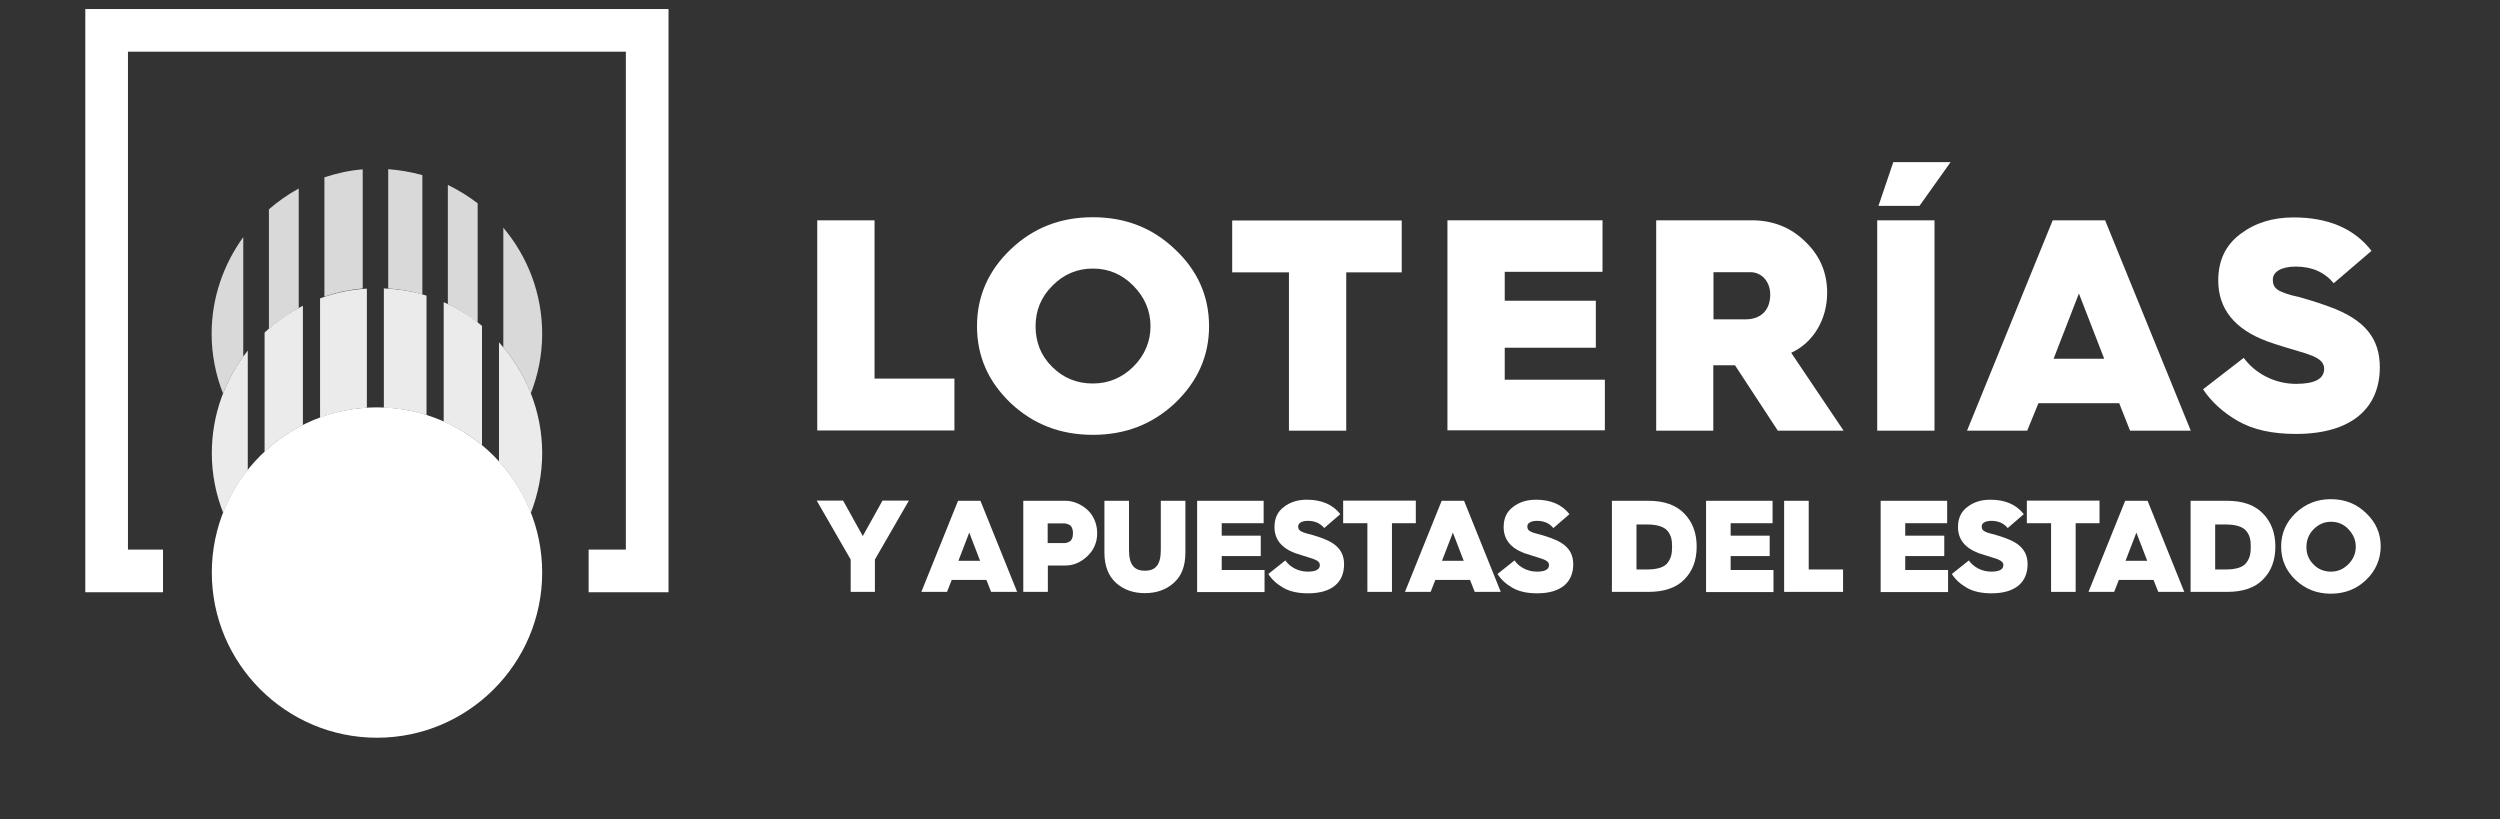 <?xml version="1.0" encoding="utf-8"?>
<!-- Generator: Adobe Illustrator 23.0.4, SVG Export Plug-In . SVG Version: 6.00 Build 0)  -->
<svg version="1.1" id="CORPORATIVO" xmlns="http://www.w3.org/2000/svg" xmlns:xlink="http://www.w3.org/1999/xlink" x="0px"
	 y="0px" viewBox="0 0 138.33 45.33" style="enable-background:new 0 0 138.33 45.33;" xml:space="preserve">
<rect x="0" y="0" width="138.33" height="45.33" fill="#333333" stroke="none"/>
<style type="text/css">
	.st0{display:none;}
	.st1{display:inline;}
	.st2{fill:#777776;}
	.st3{fill:#3F3F3D;}
	.st4{fill:#1D1D1B;}
	.st5{opacity:0.81;}
	.st6{fill:#FFFFFF;}
	.st7{opacity:0.9;}
	.st8{fill:#66AFD9;}
	.st9{fill:#268ECA;}
	.st10{fill:#007AC0;}
</style>
<g id="NEGRO" class="st0">
	<g class="st1">
		<g>
			<path class="st2" d="M-26.64-2.66c-1.28-0.37-2.62-0.6-4-0.69v13.98c1.38,0.09,2.71,0.34,4,0.71V-2.66z"/>
			<path class="st2" d="M-33.64-3.34c-1.56,0.13-3.06,0.46-4.5,0.94v13.99c1.43-0.49,2.94-0.81,4.5-0.94V-3.34z"/>
			<path class="st2" d="M-41.14-1.11c-1.26,0.68-2.43,1.51-3.5,2.44v14c1.07-0.93,2.24-1.75,3.5-2.43V-1.11z"/>
			<path class="st2" d="M-47.63,4.6c-2.32,3.19-3.7,7.11-3.7,11.35c0,2.47,0.48,4.82,1.33,7c0.6-1.55,1.41-3,2.38-4.33V4.6z"/>
			<path class="st2" d="M-20.14,0.63c-1.08-0.84-2.25-1.56-3.5-2.15v13.98c1.25,0.6,2.42,1.33,3.5,2.17V0.63z"/>
			<path class="st2" d="M-17.15,3.49v14.03c1.35,1.61,2.46,3.44,3.23,5.43c0.85-2.17,1.33-4.53,1.33-7
				C-12.59,11.21-14.31,6.86-17.15,3.49z"/>
		</g>
		<g>
			<path class="st3" d="M-40.64,12.64c-1.65,0.83-3.16,1.89-4.5,3.13v13.99c1.34-1.25,2.85-2.31,4.5-3.14V12.64z"/>
			<path class="st3" d="M-26.14,11.47c-1.59-0.5-3.27-0.78-5-0.85V24.6c1.73,0.07,3.41,0.36,5,0.87V11.47z"/>
			<path class="st3" d="M-33.14,10.63c-1.92,0.12-3.77,0.51-5.5,1.15v13.99c1.73-0.64,3.58-1.04,5.5-1.16V10.63z"/>
			<path class="st3" d="M-17.65,16.94v13.99c1.59,1.75,2.86,3.78,3.73,6.02c0.85-2.17,1.33-4.53,1.33-7
				C-12.59,24.94-14.51,20.38-17.65,16.94z"/>
			<path class="st3" d="M-19.64,15c-1.36-1.12-2.87-2.05-4.5-2.77v14c1.63,0.72,3.14,1.66,4.5,2.78V15z"/>
			<path class="st3" d="M-47.13,17.93c-2.62,3.31-4.2,7.48-4.2,12.01c0,2.47,0.48,4.82,1.33,7c0.71-1.82,1.68-3.51,2.87-5.01V17.93z
				"/>
		</g>
		<path class="st4" d="M-31.96,24.56c-10.68,0-19.37,8.69-19.37,19.38c0,10.68,8.69,19.37,19.37,19.37
			c10.68,0,19.38-8.69,19.38-19.37C-12.59,33.26-21.28,24.56-31.96,24.56z"/>
		<polygon class="st4" points="2.22,46.23 -7.15,46.23 -7.15,41.23 -2.77,41.23 -2.77,-17.14 -61.15,-17.14 -61.15,41.23 
			-57.05,41.23 -57.05,46.23 -66.15,46.23 -66.15,-22.14 2.22,-22.14 		"/>
	</g>
	<g class="st1">
		<g>
			<path class="st4" d="M23.46,46.24v-3.78l-3.98-6.89h3.09l2.32,4.15l2.32-4.15h3.09l-3.98,6.89v3.78H23.46z"/>
			<g>
				<path class="st4" d="M31.74,46.24l4.3-10.67h2.63l4.3,10.67h-3.04l-0.54-1.39h-4.05l-0.56,1.39H31.74z M36.08,42.59h2.54
					l-1.27-3.31L36.08,42.59z"/>
				<path class="st4" d="M43.68,46.24V35.56h4.95c0.8,0,1.68,0.32,2.42,0.93c0.74,0.6,1.29,1.64,1.29,2.86
					c0,1.09-0.39,1.99-1.16,2.71c-0.77,0.72-1.62,1.07-2.54,1.07h-2.07v3.09H43.68z M46.56,40.51h1.95c0.14,0,0.27-0.03,0.53-0.15
					c0.29-0.12,0.47-0.49,0.47-1c0-0.54-0.18-0.9-0.47-1.03c-0.29-0.12-0.41-0.14-0.54-0.14h-1.94V40.51z"/>
				<path class="st4" d="M53.18,35.56h2.88v5.77c0,1.76,0.67,2.42,1.86,2.42c1.2,0,1.86-0.66,1.86-2.42v-5.77h2.88v6.08
					c0,1.55-0.45,2.73-1.35,3.54c-0.89,0.81-2.03,1.21-3.39,1.21c-1.36,0-2.5-0.4-3.39-1.21c-0.89-0.81-1.35-1.99-1.35-3.54V35.56z"
					/>
				<path class="st4" d="M64.02,46.24V35.56h7.78v2.62h-4.9v1.47h4.57v2.39H66.9v1.62h5.02v2.57H64.02z"/>
				<path class="st4" d="M74.35,42.55c0.56,0.78,1.53,1.32,2.63,1.32c0.94,0,1.41-0.26,1.41-0.77c0-0.29-0.18-0.49-0.59-0.66
					c-0.2-0.08-0.41-0.15-0.62-0.21c-0.41-0.12-1.17-0.35-1.66-0.54c-1.62-0.61-2.44-1.64-2.44-3.08c0-1.01,0.36-1.79,1.1-2.36
					c0.74-0.57,1.63-0.84,2.68-0.84c1.74,0,3.04,0.57,3.9,1.7l-1.89,1.64c-0.47-0.57-1.1-0.84-1.91-0.84
					c-0.74,0-1.15,0.28-1.15,0.66c0,0.31,0.11,0.47,0.42,0.61c0.17,0.08,0.35,0.14,0.53,0.18c0.36,0.08,1.19,0.32,1.86,0.57
					c1.82,0.66,2.56,1.62,2.56,3.08c0,2.07-1.41,3.38-4.21,3.38c-1.18,0-2.15-0.21-2.92-0.66c-0.76-0.44-1.33-0.98-1.74-1.61
					L74.35,42.55z"/>
				<path class="st4" d="M83.97,46.24V38.2h-2.84v-2.63h8.5v2.63h-2.78v8.04H83.97z"/>
				<path class="st4" d="M88.35,46.24l4.3-10.67h2.63l4.3,10.67h-3.04l-0.54-1.39h-4.05l-0.56,1.39H88.35z M92.69,42.59h2.54
					l-1.27-3.31L92.69,42.59z"/>
				<path class="st4" d="M101.19,42.55c0.56,0.78,1.53,1.32,2.63,1.32c0.94,0,1.41-0.26,1.41-0.77c0-0.29-0.18-0.49-0.59-0.66
					c-0.2-0.08-0.41-0.15-0.62-0.21c-0.41-0.12-1.17-0.35-1.66-0.54c-1.62-0.61-2.44-1.64-2.44-3.08c0-1.01,0.36-1.79,1.1-2.36
					c0.74-0.57,1.63-0.84,2.68-0.84c1.74,0,3.04,0.57,3.9,1.7l-1.89,1.64c-0.47-0.57-1.1-0.84-1.91-0.84
					c-0.74,0-1.15,0.28-1.15,0.66c0,0.31,0.11,0.47,0.42,0.61c0.17,0.08,0.35,0.14,0.53,0.18c0.36,0.08,1.19,0.32,1.86,0.57
					c1.82,0.66,2.56,1.62,2.56,3.08c0,2.07-1.41,3.38-4.21,3.38c-1.18,0-2.15-0.21-2.92-0.66c-0.76-0.44-1.33-0.98-1.74-1.61
					L101.19,42.55z"/>
			</g>
			<g>
				<path class="st4" d="M112.58,46.24V35.56h4.28c1.83,0,3.22,0.49,4.19,1.49c0.98,1,1.47,2.28,1.47,3.87
					c0,1.62-0.48,2.91-1.45,3.87c-0.95,0.96-2.36,1.44-4.19,1.44H112.58z M115.45,43.6h1.24c1.21,0,2.04-0.28,2.42-0.81
					c0.41-0.54,0.51-1.07,0.51-1.87c0-0.78-0.11-1.32-0.51-1.82c-0.41-0.51-1.21-0.78-2.44-0.78h-1.23V43.6z"/>
				<path class="st4" d="M123.6,46.24V35.56h7.78v2.62h-4.9v1.47h4.57v2.39h-4.57v1.62h5.02v2.57H123.6z"/>
				<path class="st4" d="M132.74,46.24V35.56h2.87v8.04h4.01v2.63H132.74z"/>
			</g>
			<g>
				<path class="st4" d="M144.05,46.24V35.56h7.78v2.62h-4.9v1.47h4.57v2.39h-4.57v1.62h5.02v2.57H144.05z"/>
				<path class="st4" d="M154.38,42.55c0.56,0.78,1.53,1.32,2.63,1.32c0.94,0,1.41-0.26,1.41-0.77c0-0.29-0.18-0.49-0.59-0.66
					c-0.2-0.08-0.41-0.15-0.62-0.21c-0.41-0.12-1.17-0.35-1.66-0.54c-1.62-0.61-2.44-1.64-2.44-3.08c0-1.01,0.36-1.79,1.1-2.36
					c0.74-0.57,1.63-0.84,2.68-0.84c1.74,0,3.04,0.57,3.9,1.7l-1.89,1.64c-0.47-0.57-1.1-0.84-1.91-0.84
					c-0.74,0-1.15,0.28-1.15,0.66c0,0.31,0.11,0.47,0.42,0.61c0.17,0.08,0.35,0.14,0.53,0.18c0.36,0.08,1.19,0.32,1.86,0.57
					c1.82,0.66,2.56,1.62,2.56,3.08c0,2.07-1.41,3.38-4.21,3.38c-1.18,0-2.15-0.21-2.92-0.66c-0.76-0.44-1.33-0.98-1.74-1.61
					L154.38,42.55z"/>
				<path class="st4" d="M163.99,46.24V38.2h-2.84v-2.63h8.5v2.63h-2.78v8.04H163.99z"/>
				<path class="st4" d="M168.37,46.24l4.3-10.67h2.63l4.3,10.67h-3.04l-0.54-1.39h-4.05l-0.56,1.39H168.37z M172.72,42.59h2.54
					l-1.27-3.31L172.72,42.59z"/>
				<path class="st4" d="M180.32,46.24V35.56h4.28c1.83,0,3.22,0.49,4.19,1.49c0.98,1,1.47,2.28,1.47,3.87
					c0,1.62-0.48,2.91-1.45,3.87c-0.95,0.96-2.36,1.44-4.19,1.44H180.32z M183.2,43.6h1.24c1.21,0,2.04-0.28,2.42-0.81
					c0.41-0.54,0.51-1.07,0.51-1.87c0-0.78-0.11-1.32-0.51-1.82c-0.41-0.51-1.21-0.78-2.44-0.78h-1.23V43.6z"/>
				<path class="st4" d="M200.86,44.84c-1.13,1.07-2.5,1.61-4.12,1.61c-1.62,0-2.98-0.54-4.12-1.61c-1.13-1.09-1.69-2.39-1.69-3.9
					c0-1.52,0.56-2.82,1.69-3.91c1.13-1.09,2.5-1.62,4.12-1.62c1.62,0,2.98,0.54,4.12,1.62c1.13,1.07,1.71,2.37,1.71,3.91
					C202.57,42.45,202,43.76,200.86,44.84z M194.7,43.01c0.56,0.57,1.24,0.84,2.04,0.84c0.79,0,1.47-0.29,2.03-0.86
					c0.57-0.58,0.86-1.27,0.86-2.05c0-0.78-0.29-1.47-0.86-2.05c-0.56-0.58-1.24-0.87-2.03-0.87c-0.79,0-1.47,0.29-2.03,0.87
					c-0.56,0.57-0.85,1.26-0.85,2.05C193.87,41.75,194.14,42.44,194.7,43.01z"/>
			</g>
		</g>
		<g>
			<path class="st4" d="M19.55,27.35V2.73h6.71v18.54h9.36v6.07H19.55z"/>
			<path class="st4" d="M61.43,24.14c-2.65,2.47-5.83,3.71-9.61,3.71c-3.78,0-6.96-1.24-9.61-3.71c-2.65-2.51-3.96-5.51-3.96-9.01
				c0-3.5,1.31-6.5,3.96-9.01c2.65-2.51,5.83-3.74,9.61-3.74c3.78,0,6.96,1.24,9.61,3.74c2.65,2.47,3.99,5.47,3.99,9.01
				C65.42,18.63,64.08,21.63,61.43,24.14z M47.05,19.9c1.31,1.31,2.9,1.94,4.77,1.94c1.84,0,3.43-0.67,4.73-1.98
				c1.34-1.34,2.01-2.93,2.01-4.73c0-1.8-0.67-3.39-2.01-4.73c-1.31-1.34-2.9-2.01-4.73-2.01c-1.84,0-3.43,0.67-4.73,2.01
				c-1.31,1.31-1.98,2.9-1.98,4.73C45.11,17,45.74,18.59,47.05,19.9z"/>
			<path class="st4" d="M74.77,27.35V8.81h-6.64V2.73h19.85v6.07h-6.5v18.54H74.77z"/>
			<path class="st4" d="M93.32,27.35V2.73h18.15v6.04h-11.44v3.39h10.67v5.51h-10.67v3.74h11.73v5.93H93.32z"/>
			<path class="st4" d="M117.76,27.35V2.73h11.2c2.44,0,4.52,0.81,6.25,2.47c1.73,1.66,2.58,3.64,2.58,6c0,3.14-1.66,5.86-4.2,7.03
				l6.15,9.11h-7.7l-5.02-7.66h-0.07h-2.47v7.66H117.76z M124.47,14.32h3.74c1.8,0,2.9-1.06,2.9-2.9c0-1.55-1.02-2.61-2.33-2.61
				h-4.31V14.32z"/>
			<path class="st4" d="M143.64,27.35V2.73h6.71v24.62H143.64z M143.78,1.04l1.73-5.12h6.71l-3.64,5.12H143.78z"/>
			<path class="st4" d="M154.16,27.35l10.03-24.62h6.15l10.03,24.62h-7.1l-1.27-3.21h-9.47l-1.31,3.21H154.16z M164.29,18.95h5.93
				l-2.97-7.63L164.29,18.95z"/>
			<path class="st4" d="M186.54,18.84c1.31,1.8,3.57,3.04,6.15,3.04c2.19,0,3.28-0.6,3.28-1.77c0-0.67-0.42-1.13-1.38-1.52
				c-0.46-0.18-0.95-0.35-1.45-0.49c-0.95-0.28-2.72-0.81-3.89-1.24c-3.78-1.41-5.69-3.78-5.69-7.1c0-2.33,0.85-4.13,2.58-5.44
				c1.73-1.31,3.81-1.94,6.25-1.94c4.06,0,7.1,1.31,9.11,3.92l-4.42,3.78c-1.09-1.31-2.58-1.94-4.45-1.94
				c-1.73,0-2.68,0.64-2.68,1.52c0,0.71,0.25,1.09,0.99,1.41c0.39,0.18,0.81,0.32,1.24,0.42c0.85,0.18,2.79,0.74,4.34,1.31
				c4.24,1.52,5.97,3.74,5.97,7.1c0,4.77-3.28,7.81-9.82,7.81c-2.76,0-5.02-0.49-6.82-1.52c-1.77-1.02-3.11-2.26-4.06-3.71
				L186.54,18.84z"/>
		</g>
	</g>
</g>
<g id="BLANCO">
	<g>
		<g class="st5">
			<path class="st6" d="M23.37,9.69c-0.61-0.17-1.24-0.28-1.89-0.33v6.6c0.65,0.04,1.28,0.16,1.89,0.33V9.69z"/>
			<path class="st6" d="M20.07,9.37c-0.74,0.06-1.45,0.22-2.12,0.44v6.6c0.68-0.23,1.39-0.38,2.12-0.45V9.37z"/>
			<path class="st6" d="M16.53,10.43c-0.59,0.32-1.14,0.71-1.65,1.15v6.61c0.5-0.44,1.06-0.82,1.65-1.15V10.43z"/>
			<path class="st6" d="M13.46,13.12c-1.09,1.51-1.75,3.35-1.75,5.35c0,1.17,0.23,2.28,0.63,3.3c0.29-0.73,0.67-1.42,1.12-2.04
				V13.12z"/>
			<path class="st6" d="M26.43,11.25c-0.51-0.39-1.06-0.73-1.65-1.02v6.6c0.59,0.28,1.14,0.63,1.65,1.02V11.25z"/>
			<path class="st6" d="M27.85,12.6v6.62c0.64,0.76,1.16,1.62,1.52,2.56c0.4-1.03,0.63-2.14,0.63-3.3
				C30,16.24,29.19,14.19,27.85,12.6z"/>
		</g>
		<g class="st7">
			<path class="st6" d="M16.76,16.92c-0.78,0.39-1.49,0.89-2.12,1.48V25c0.63-0.59,1.35-1.09,2.12-1.48V16.92z"/>
			<path class="st6" d="M23.6,16.36c-0.75-0.24-1.54-0.37-2.36-0.4v6.6c0.82,0.03,1.61,0.17,2.36,0.41V16.36z"/>
			<path class="st6" d="M20.3,15.97c-0.91,0.05-1.78,0.24-2.59,0.54v6.6c0.82-0.3,1.69-0.49,2.59-0.55V15.97z"/>
			<path class="st6" d="M27.61,18.94v6.6c0.75,0.82,1.35,1.79,1.76,2.84c0.4-1.03,0.63-2.14,0.63-3.3
				C30,22.72,29.09,20.57,27.61,18.94z"/>
			<path class="st6" d="M26.67,18.03c-0.64-0.53-1.35-0.97-2.12-1.31v6.61c0.77,0.34,1.48,0.78,2.12,1.31V18.03z"/>
			<path class="st6" d="M13.7,19.41c-1.24,1.56-1.98,3.53-1.98,5.67c0,1.17,0.23,2.28,0.63,3.3c0.33-0.86,0.79-1.65,1.36-2.37V19.41
				z"/>
		</g>
		<path class="st6" d="M20.86,22.54c-5.04,0-9.14,4.1-9.14,9.14c0,5.04,4.1,9.14,9.14,9.14c5.04,0,9.14-4.1,9.14-9.14
			C30,26.65,25.9,22.54,20.86,22.54z"/>
		<polygon class="st6" points="36.99,32.77 32.57,32.77 32.57,30.41 34.63,30.41 34.63,2.86 7.08,2.86 7.08,30.41 9.02,30.41 
			9.02,32.77 4.72,32.77 4.72,0.5 36.99,0.5 		"/>
	</g>
	<g>
		<g>
			<path class="st6" d="M47.07,32.75v-1.79l-1.88-3.26h1.46l1.09,1.96l1.09-1.96h1.46l-1.88,3.26v1.79H47.07z"/>
			<g>
				<path class="st6" d="M50.98,32.75l2.03-5.04h1.24l2.03,5.04h-1.44l-0.26-0.66h-1.92l-0.26,0.66H50.98z M53.03,31.03h1.2
					l-0.6-1.56L53.03,31.03z"/>
				<path class="st6" d="M56.62,32.75v-5.04h2.34c0.38,0,0.79,0.15,1.14,0.44c0.35,0.28,0.61,0.77,0.61,1.35
					c0,0.51-0.19,0.94-0.55,1.28c-0.36,0.34-0.77,0.51-1.2,0.51h-0.98v1.46H56.62z M57.98,30.05h0.92c0.06,0,0.13-0.01,0.25-0.07
					c0.14-0.06,0.22-0.23,0.22-0.47c0-0.25-0.09-0.43-0.22-0.48c-0.14-0.06-0.19-0.07-0.26-0.07h-0.92V30.05z"/>
				<path class="st6" d="M61.11,27.71h1.36v2.73c0,0.83,0.31,1.14,0.88,1.14s0.88-0.31,0.88-1.14v-2.73h1.36v2.87
					c0,0.73-0.21,1.29-0.64,1.67c-0.42,0.38-0.96,0.57-1.6,0.57s-1.18-0.19-1.6-0.57c-0.42-0.38-0.64-0.94-0.64-1.67V27.71z"/>
				<path class="st6" d="M66.24,32.75v-5.04h3.68v1.24H67.6v0.69h2.16v1.13H67.6v0.77h2.37v1.22H66.24z"/>
				<path class="st6" d="M71.12,31.01c0.26,0.37,0.72,0.62,1.24,0.62c0.44,0,0.67-0.12,0.67-0.36c0-0.14-0.09-0.23-0.28-0.31
					c-0.09-0.04-0.19-0.07-0.29-0.1c-0.19-0.06-0.55-0.17-0.79-0.25c-0.77-0.29-1.15-0.77-1.15-1.45c0-0.48,0.17-0.85,0.52-1.11
					c0.35-0.27,0.77-0.4,1.27-0.4c0.82,0,1.44,0.27,1.85,0.8l-0.89,0.77c-0.22-0.27-0.52-0.4-0.9-0.4c-0.35,0-0.54,0.13-0.54,0.31
					c0,0.14,0.05,0.22,0.2,0.29c0.08,0.04,0.16,0.07,0.25,0.09c0.17,0.04,0.56,0.15,0.88,0.27c0.86,0.31,1.21,0.77,1.21,1.45
					c0,0.98-0.66,1.6-1.99,1.6c-0.56,0-1.02-0.1-1.38-0.31c-0.36-0.21-0.63-0.46-0.82-0.76L71.12,31.01z"/>
				<path class="st6" d="M75.66,32.75v-3.8h-1.34v-1.25h4.02v1.25h-1.32v3.8H75.66z"/>
				<path class="st6" d="M77.74,32.75l2.03-5.04h1.24l2.03,5.04H81.6l-0.26-0.66h-1.92l-0.26,0.66H77.74z M79.79,31.03h1.2
					l-0.6-1.56L79.79,31.03z"/>
				<path class="st6" d="M83.8,31.01c0.26,0.37,0.72,0.62,1.24,0.62c0.44,0,0.67-0.12,0.67-0.36c0-0.14-0.09-0.23-0.28-0.31
					c-0.09-0.04-0.19-0.07-0.29-0.1c-0.19-0.06-0.55-0.17-0.79-0.25c-0.77-0.29-1.15-0.77-1.15-1.45c0-0.48,0.17-0.85,0.52-1.11
					c0.35-0.27,0.77-0.4,1.27-0.4c0.82,0,1.44,0.27,1.85,0.8l-0.89,0.77c-0.22-0.27-0.52-0.4-0.9-0.4c-0.35,0-0.54,0.13-0.54,0.31
					c0,0.14,0.05,0.22,0.2,0.29c0.08,0.04,0.16,0.07,0.25,0.09c0.17,0.04,0.56,0.15,0.88,0.27c0.86,0.31,1.21,0.77,1.21,1.45
					c0,0.98-0.67,1.6-1.99,1.6c-0.56,0-1.02-0.1-1.38-0.31c-0.36-0.21-0.63-0.46-0.82-0.76L83.8,31.01z"/>
			</g>
			<g>
				<path class="st6" d="M89.19,32.75v-5.04h2.02c0.87,0,1.52,0.23,1.98,0.7c0.46,0.47,0.69,1.08,0.69,1.83
					c0,0.77-0.23,1.37-0.69,1.83c-0.45,0.46-1.12,0.68-1.98,0.68H89.19z M90.55,31.51h0.59c0.57,0,0.97-0.13,1.14-0.38
					c0.19-0.25,0.24-0.51,0.24-0.88c0-0.37-0.05-0.62-0.24-0.86c-0.19-0.24-0.57-0.37-1.15-0.37h-0.58V31.51z"/>
				<path class="st6" d="M94.4,32.75v-5.04h3.68v1.24h-2.32v0.69h2.16v1.13h-2.16v0.77h2.37v1.22H94.4z"/>
				<path class="st6" d="M98.72,32.75v-5.04h1.36v3.8h1.9v1.24H98.72z"/>
			</g>
			<g>
				<path class="st6" d="M104.06,32.75v-5.04h3.68v1.24h-2.32v0.69h2.16v1.13h-2.16v0.77h2.37v1.22H104.06z"/>
				<path class="st6" d="M108.94,31.01c0.26,0.37,0.72,0.62,1.24,0.62c0.44,0,0.67-0.12,0.67-0.36c0-0.14-0.09-0.23-0.28-0.31
					c-0.09-0.04-0.19-0.07-0.29-0.1c-0.19-0.06-0.55-0.17-0.79-0.25c-0.77-0.29-1.15-0.77-1.15-1.45c0-0.48,0.17-0.85,0.52-1.11
					c0.35-0.27,0.77-0.4,1.27-0.4c0.82,0,1.44,0.27,1.85,0.8l-0.89,0.77c-0.22-0.27-0.52-0.4-0.9-0.4c-0.35,0-0.54,0.13-0.54,0.31
					c0,0.14,0.05,0.22,0.2,0.29c0.08,0.04,0.16,0.07,0.25,0.09c0.17,0.04,0.56,0.15,0.88,0.27c0.86,0.31,1.21,0.77,1.21,1.45
					c0,0.98-0.67,1.6-1.99,1.6c-0.56,0-1.02-0.1-1.38-0.31c-0.36-0.21-0.63-0.46-0.82-0.76L108.94,31.01z"/>
				<path class="st6" d="M113.49,32.75v-3.8h-1.34v-1.25h4.02v1.25h-1.32v3.8H113.49z"/>
				<path class="st6" d="M115.56,32.75l2.03-5.04h1.24l2.03,5.04h-1.44l-0.26-0.66h-1.92l-0.26,0.66H115.56z M117.61,31.03h1.2
					l-0.6-1.56L117.61,31.03z"/>
				<path class="st6" d="M121.21,32.75v-5.04h2.02c0.87,0,1.52,0.23,1.98,0.7c0.46,0.47,0.69,1.08,0.69,1.83
					c0,0.77-0.23,1.37-0.69,1.83c-0.45,0.46-1.12,0.68-1.98,0.68H121.21z M122.57,31.51h0.59c0.57,0,0.97-0.13,1.14-0.38
					c0.19-0.25,0.24-0.51,0.24-0.88c0-0.37-0.05-0.62-0.24-0.86c-0.19-0.24-0.57-0.37-1.15-0.37h-0.58V31.51z"/>
				<path class="st6" d="M130.92,32.09c-0.54,0.51-1.18,0.76-1.95,0.76s-1.41-0.25-1.95-0.76c-0.54-0.51-0.8-1.13-0.8-1.85
					c0-0.72,0.26-1.33,0.8-1.85c0.54-0.51,1.18-0.77,1.95-0.77s1.41,0.25,1.95,0.77c0.54,0.51,0.81,1.12,0.81,1.85
					C131.72,30.96,131.45,31.58,130.92,32.09z M128.01,31.23c0.26,0.27,0.59,0.4,0.97,0.4c0.37,0,0.69-0.14,0.96-0.41
					c0.27-0.27,0.41-0.6,0.41-0.97c0-0.37-0.14-0.69-0.41-0.97c-0.26-0.28-0.59-0.41-0.96-0.41c-0.37,0-0.69,0.14-0.96,0.41
					c-0.26,0.27-0.4,0.59-0.4,0.97C127.61,30.63,127.74,30.96,128.01,31.23z"/>
			</g>
		</g>
		<g>
			<path class="st6" d="M45.22,23.83V12.19h3.17v8.76h4.42v2.87H45.22z"/>
			<path class="st6" d="M65.01,22.31c-1.25,1.17-2.75,1.75-4.54,1.75c-1.79,0-3.29-0.58-4.54-1.75c-1.25-1.19-1.87-2.6-1.87-4.26
				c0-1.65,0.62-3.07,1.87-4.26c1.25-1.19,2.75-1.77,4.54-1.77c1.79,0,3.29,0.58,4.54,1.77c1.25,1.17,1.89,2.59,1.89,4.26
				C66.9,19.7,66.26,21.12,65.01,22.31z M58.22,20.3c0.62,0.62,1.37,0.92,2.25,0.92c0.87,0,1.62-0.32,2.24-0.93
				c0.63-0.63,0.95-1.39,0.95-2.24c0-0.85-0.32-1.6-0.95-2.24c-0.62-0.63-1.37-0.95-2.24-0.95c-0.87,0-1.62,0.32-2.24,0.95
				c-0.62,0.62-0.93,1.37-0.93,2.24C57.3,18.94,57.6,19.69,58.22,20.3z"/>
			<path class="st6" d="M71.32,23.83v-8.76h-3.14v-2.87h9.38v2.87h-3.07v8.76H71.32z"/>
			<path class="st6" d="M80.09,23.83V12.19h8.58v2.85h-5.41v1.6h5.04v2.6h-5.04v1.77h5.54v2.8H80.09z"/>
			<path class="st6" d="M91.64,23.83V12.19h5.29c1.15,0,2.14,0.38,2.95,1.17c0.82,0.78,1.22,1.72,1.22,2.84
				c0,1.49-0.78,2.77-1.99,3.32l2.9,4.31h-3.64l-2.37-3.62h-0.03h-1.17v3.62H91.64z M94.81,17.67h1.77c0.85,0,1.37-0.5,1.37-1.37
				c0-0.73-0.48-1.24-1.1-1.24h-2.04V17.67z"/>
			<path class="st6" d="M103.87,23.83V12.19h3.17v11.64H103.87z M103.94,11.39l0.82-2.42h3.17l-1.72,2.42H103.94z"/>
			<path class="st6" d="M108.84,23.83l4.74-11.64h2.9l4.74,11.64h-3.36l-0.6-1.52h-4.47l-0.62,1.52H108.84z M113.63,19.85h2.8
				l-1.4-3.61L113.63,19.85z"/>
			<path class="st6" d="M124.15,19.8c0.62,0.85,1.69,1.44,2.9,1.44c1.03,0,1.55-0.28,1.55-0.83c0-0.32-0.2-0.53-0.65-0.72
				c-0.22-0.08-0.45-0.17-0.68-0.23c-0.45-0.13-1.29-0.38-1.84-0.58c-1.79-0.67-2.69-1.79-2.69-3.36c0-1.1,0.4-1.95,1.22-2.57
				c0.82-0.62,1.8-0.92,2.95-0.92c1.92,0,3.36,0.62,4.31,1.85l-2.09,1.79c-0.52-0.62-1.22-0.92-2.1-0.92c-0.82,0-1.27,0.3-1.27,0.72
				c0,0.33,0.12,0.52,0.47,0.67c0.18,0.08,0.38,0.15,0.58,0.2c0.4,0.08,1.32,0.35,2.05,0.62c2,0.72,2.82,1.77,2.82,3.36
				c0,2.25-1.55,3.69-4.64,3.69c-1.3,0-2.37-0.23-3.22-0.72c-0.83-0.48-1.47-1.07-1.92-1.75L124.15,19.8z"/>
		</g>
	</g>
</g>
<g id="AZUL" class="st0">
	<g class="st1">
		<g>
			<path class="st8" d="M-26.55-2.58c-1.28-0.37-2.62-0.6-4-0.69V10.7c1.38,0.09,2.71,0.34,4,0.71V-2.58z"/>
			<path class="st8" d="M-33.55-3.26c-1.56,0.13-3.06,0.46-4.5,0.94v13.99c1.43-0.49,2.94-0.81,4.5-0.94V-3.26z"/>
			<path class="st8" d="M-41.04-1.03c-1.26,0.68-2.43,1.51-3.5,2.44v14c1.07-0.93,2.24-1.75,3.5-2.43V-1.03z"/>
			<path class="st8" d="M-47.54,4.68c-2.32,3.19-3.7,7.11-3.7,11.35c0,2.47,0.48,4.82,1.33,7c0.6-1.55,1.41-3,2.38-4.33V4.68z"/>
			<path class="st8" d="M-20.05,0.71c-1.08-0.84-2.25-1.56-3.5-2.15v13.98c1.25,0.6,2.42,1.33,3.5,2.17V0.71z"/>
			<path class="st8" d="M-17.05,3.57V17.6c1.35,1.61,2.46,3.44,3.23,5.43c0.85-2.17,1.33-4.53,1.33-7
				C-12.49,11.29-14.21,6.94-17.05,3.57z"/>
		</g>
		<g>
			<path class="st9" d="M-40.54,12.72c-1.65,0.83-3.16,1.89-4.5,3.13v13.99c1.34-1.25,2.85-2.31,4.5-3.14V12.72z"/>
			<path class="st9" d="M-26.05,11.55c-1.59-0.5-3.27-0.78-5-0.85v13.98c1.73,0.07,3.41,0.36,5,0.87V11.55z"/>
			<path class="st9" d="M-33.05,10.71c-1.92,0.12-3.77,0.51-5.5,1.15v13.99c1.73-0.64,3.58-1.04,5.5-1.16V10.71z"/>
			<path class="st9" d="M-17.55,17.01V31c1.59,1.75,2.86,3.78,3.73,6.02c0.85-2.17,1.33-4.53,1.33-7
				C-12.49,25.02-14.42,20.46-17.55,17.01z"/>
			<path class="st9" d="M-19.55,15.08c-1.36-1.12-2.87-2.05-4.5-2.77v14c1.63,0.72,3.14,1.66,4.5,2.78V15.08z"/>
			<path class="st9" d="M-47.04,18.01c-2.62,3.31-4.2,7.48-4.2,12.01c0,2.47,0.48,4.82,1.33,7c0.71-1.82,1.68-3.51,2.87-5.01V18.01z
				"/>
		</g>
		<path class="st10" d="M-31.87,24.64c-10.68,0-19.37,8.69-19.37,19.38c0,10.68,8.69,19.37,19.37,19.37
			c10.68,0,19.38-8.69,19.38-19.37C-12.49,33.34-21.19,24.64-31.87,24.64z"/>
		<polygon class="st10" points="2.32,46.31 -7.06,46.31 -7.06,41.31 -2.68,41.31 -2.68,-17.06 -61.05,-17.06 -61.05,41.31 
			-56.95,41.31 -56.95,46.31 -66.05,46.31 -66.05,-22.06 2.32,-22.06 		"/>
	</g>
	<g class="st1">
		<g>
			<path class="st10" d="M23.55,46.32v-3.78l-3.98-6.89h3.09l2.32,4.15l2.32-4.15h3.09l-3.98,6.89v3.78H23.55z"/>
			<g>
				<path class="st10" d="M31.83,46.32l4.3-10.67h2.63l4.3,10.67h-3.04l-0.54-1.39h-4.05l-0.56,1.39H31.83z M36.17,42.67h2.54
					l-1.27-3.31L36.17,42.67z"/>
				<path class="st10" d="M43.78,46.32V35.64h4.95c0.8,0,1.68,0.32,2.42,0.93c0.74,0.6,1.29,1.64,1.29,2.86
					c0,1.09-0.39,1.99-1.16,2.71c-0.77,0.72-1.62,1.07-2.54,1.07h-2.07v3.09H43.78z M46.65,40.59h1.95c0.14,0,0.27-0.03,0.53-0.15
					c0.29-0.12,0.47-0.49,0.47-1c0-0.54-0.18-0.9-0.47-1.03c-0.29-0.12-0.41-0.14-0.54-0.14h-1.94V40.59z"/>
				<path class="st10" d="M53.27,35.64h2.88v5.77c0,1.76,0.67,2.42,1.86,2.42s1.86-0.66,1.86-2.42v-5.77h2.88v6.08
					c0,1.55-0.45,2.73-1.35,3.54c-0.89,0.81-2.03,1.21-3.39,1.21c-1.36,0-2.5-0.4-3.39-1.21c-0.89-0.81-1.35-1.99-1.35-3.54V35.64z"
					/>
				<path class="st10" d="M64.11,46.32V35.64h7.78v2.62h-4.9v1.47h4.57v2.39h-4.57v1.62h5.02v2.57H64.11z"/>
				<path class="st10" d="M74.44,42.63c0.56,0.78,1.53,1.32,2.63,1.32c0.94,0,1.41-0.26,1.41-0.77c0-0.29-0.18-0.49-0.59-0.66
					c-0.2-0.08-0.41-0.15-0.62-0.21c-0.41-0.12-1.17-0.35-1.66-0.54c-1.62-0.61-2.44-1.64-2.44-3.08c0-1.01,0.36-1.79,1.1-2.36
					c0.74-0.57,1.63-0.84,2.68-0.84c1.74,0,3.04,0.57,3.9,1.7l-1.89,1.64c-0.47-0.57-1.1-0.84-1.91-0.84
					c-0.74,0-1.15,0.28-1.15,0.66c0,0.31,0.11,0.47,0.42,0.61c0.17,0.08,0.35,0.14,0.53,0.18c0.36,0.08,1.19,0.32,1.86,0.57
					c1.82,0.66,2.56,1.62,2.56,3.08c0,2.07-1.41,3.38-4.21,3.38c-1.18,0-2.15-0.21-2.92-0.66c-0.76-0.44-1.33-0.98-1.74-1.61
					L74.44,42.63z"/>
				<path class="st10" d="M84.06,46.32v-8.04h-2.84v-2.63h8.5v2.63h-2.78v8.04H84.06z"/>
				<path class="st10" d="M88.44,46.32l4.3-10.67h2.63l4.3,10.67h-3.04l-0.54-1.39h-4.05l-0.56,1.39H88.44z M92.78,42.67h2.54
					l-1.27-3.31L92.78,42.67z"/>
				<path class="st10" d="M101.28,42.63c0.56,0.78,1.53,1.32,2.63,1.32c0.94,0,1.41-0.26,1.41-0.77c0-0.29-0.18-0.49-0.59-0.66
					c-0.2-0.08-0.41-0.15-0.62-0.21c-0.41-0.12-1.17-0.35-1.66-0.54c-1.62-0.61-2.44-1.64-2.44-3.08c0-1.01,0.36-1.79,1.1-2.36
					c0.74-0.57,1.63-0.84,2.68-0.84c1.74,0,3.04,0.57,3.9,1.7l-1.89,1.64c-0.47-0.57-1.1-0.84-1.91-0.84
					c-0.74,0-1.15,0.28-1.15,0.66c0,0.31,0.11,0.47,0.42,0.61c0.17,0.08,0.35,0.14,0.53,0.18c0.36,0.08,1.19,0.32,1.86,0.57
					c1.82,0.66,2.56,1.62,2.56,3.08c0,2.07-1.41,3.38-4.21,3.38c-1.18,0-2.15-0.21-2.92-0.66c-0.76-0.44-1.33-0.98-1.74-1.61
					L101.28,42.63z"/>
			</g>
			<g>
				<path class="st10" d="M112.67,46.32V35.64h4.28c1.83,0,3.22,0.49,4.19,1.49c0.98,1,1.47,2.28,1.47,3.87
					c0,1.62-0.48,2.91-1.45,3.87c-0.95,0.96-2.36,1.44-4.19,1.44H112.67z M115.55,43.68h1.24c1.21,0,2.04-0.28,2.42-0.81
					c0.41-0.54,0.51-1.07,0.51-1.87c0-0.78-0.11-1.32-0.51-1.82c-0.41-0.51-1.21-0.78-2.44-0.78h-1.23V43.68z"/>
				<path class="st10" d="M123.7,46.32V35.64h7.78v2.62h-4.9v1.47h4.57v2.39h-4.57v1.62h5.02v2.57H123.7z"/>
				<path class="st10" d="M132.83,46.32V35.64h2.87v8.04h4.01v2.63H132.83z"/>
			</g>
			<g>
				<path class="st10" d="M144.14,46.32V35.64h7.78v2.62h-4.9v1.47h4.57v2.39h-4.57v1.62h5.02v2.57H144.14z"/>
				<path class="st10" d="M154.47,42.63c0.56,0.78,1.53,1.32,2.63,1.32c0.94,0,1.41-0.26,1.41-0.77c0-0.29-0.18-0.49-0.59-0.66
					c-0.2-0.08-0.41-0.15-0.62-0.21c-0.41-0.12-1.17-0.35-1.66-0.54c-1.62-0.61-2.44-1.64-2.44-3.08c0-1.01,0.36-1.79,1.1-2.36
					c0.74-0.57,1.63-0.84,2.68-0.84c1.74,0,3.04,0.57,3.9,1.7l-1.89,1.64c-0.47-0.57-1.1-0.84-1.91-0.84
					c-0.74,0-1.15,0.28-1.15,0.66c0,0.31,0.11,0.47,0.42,0.61c0.17,0.08,0.35,0.14,0.53,0.18c0.36,0.08,1.19,0.32,1.86,0.57
					c1.82,0.66,2.56,1.62,2.56,3.08c0,2.07-1.41,3.38-4.21,3.38c-1.18,0-2.15-0.21-2.92-0.66c-0.76-0.44-1.33-0.98-1.74-1.61
					L154.47,42.63z"/>
				<path class="st10" d="M164.08,46.32v-8.04h-2.84v-2.63h8.5v2.63h-2.78v8.04H164.08z"/>
				<path class="st10" d="M168.46,46.32l4.3-10.67h2.63l4.3,10.67h-3.04l-0.54-1.39h-4.05l-0.56,1.39H168.46z M172.81,42.67h2.54
					l-1.27-3.31L172.81,42.67z"/>
				<path class="st10" d="M180.41,46.32V35.64h4.28c1.83,0,3.22,0.49,4.19,1.49c0.98,1,1.47,2.28,1.47,3.87
					c0,1.62-0.48,2.91-1.45,3.87c-0.95,0.96-2.36,1.44-4.19,1.44H180.41z M183.29,43.68h1.24c1.21,0,2.04-0.28,2.42-0.81
					c0.41-0.54,0.51-1.07,0.51-1.87c0-0.78-0.11-1.32-0.51-1.82c-0.41-0.51-1.21-0.78-2.44-0.78h-1.23V43.68z"/>
				<path class="st10" d="M200.95,44.92c-1.13,1.07-2.5,1.61-4.12,1.61c-1.62,0-2.98-0.54-4.12-1.61c-1.13-1.09-1.69-2.39-1.69-3.9
					c0-1.52,0.56-2.82,1.69-3.91c1.13-1.09,2.5-1.62,4.12-1.62c1.62,0,2.98,0.54,4.12,1.62c1.13,1.07,1.71,2.37,1.71,3.91
					C202.66,42.53,202.09,43.84,200.95,44.92z M194.8,43.09c0.56,0.57,1.24,0.84,2.04,0.84c0.79,0,1.47-0.29,2.03-0.86
					c0.57-0.58,0.86-1.27,0.86-2.05c0-0.78-0.29-1.47-0.86-2.05c-0.56-0.58-1.24-0.87-2.03-0.87c-0.79,0-1.47,0.29-2.03,0.87
					c-0.56,0.57-0.85,1.26-0.85,2.05C193.96,41.83,194.24,42.52,194.8,43.09z"/>
			</g>
		</g>
		<g>
			<path class="st10" d="M19.64,27.43V2.81h6.71v18.54h9.36v6.07H19.64z"/>
			<path class="st10" d="M61.52,24.22c-2.65,2.47-5.83,3.71-9.61,3.71c-3.78,0-6.96-1.24-9.61-3.71c-2.65-2.51-3.96-5.51-3.96-9.01
				c0-3.5,1.31-6.5,3.96-9.01c2.65-2.51,5.83-3.74,9.61-3.74c3.78,0,6.96,1.24,9.61,3.74c2.65,2.47,3.99,5.47,3.99,9.01
				C65.51,18.71,64.17,21.71,61.52,24.22z M47.14,19.98c1.31,1.31,2.9,1.94,4.77,1.94c1.84,0,3.43-0.67,4.73-1.98
				c1.34-1.34,2.01-2.93,2.01-4.73c0-1.8-0.67-3.39-2.01-4.73c-1.31-1.34-2.9-2.01-4.73-2.01c-1.84,0-3.43,0.67-4.73,2.01
				c-1.31,1.31-1.98,2.9-1.98,4.73C45.2,17.08,45.84,18.67,47.14,19.98z"/>
			<path class="st10" d="M74.86,27.43V8.89h-6.64V2.81h19.85v6.07h-6.5v18.54H74.86z"/>
			<path class="st10" d="M93.41,27.43V2.81h18.15v6.04h-11.44v3.39h10.67v5.51h-10.67v3.74h11.73v5.93H93.41z"/>
			<path class="st10" d="M117.85,27.43V2.81h11.2c2.44,0,4.52,0.81,6.25,2.47c1.73,1.66,2.58,3.64,2.58,6c0,3.14-1.66,5.86-4.2,7.03
				l6.15,9.11h-7.7l-5.02-7.66h-0.07h-2.47v7.66H117.85z M124.57,14.4h3.74c1.8,0,2.9-1.06,2.9-2.9c0-1.55-1.02-2.61-2.33-2.61
				h-4.31V14.4z"/>
			<path class="st10" d="M143.73,27.43V2.81h6.71v24.62H143.73z M143.88,1.12L145.61-4h6.71l-3.64,5.12H143.88z"/>
			<path class="st10" d="M154.25,27.43l10.03-24.62h6.15l10.03,24.62h-7.1l-1.27-3.21h-9.47l-1.31,3.21H154.25z M164.39,19.02h5.93
				l-2.97-7.63L164.39,19.02z"/>
			<path class="st10" d="M186.63,18.92c1.31,1.8,3.57,3.04,6.15,3.04c2.19,0,3.28-0.6,3.28-1.77c0-0.67-0.42-1.13-1.38-1.52
				c-0.46-0.18-0.95-0.35-1.45-0.49c-0.95-0.28-2.72-0.81-3.89-1.24c-3.78-1.41-5.69-3.78-5.69-7.1c0-2.33,0.85-4.13,2.58-5.44
				c1.73-1.31,3.81-1.94,6.25-1.94c4.06,0,7.1,1.31,9.11,3.92l-4.42,3.78c-1.09-1.31-2.58-1.94-4.45-1.94
				c-1.73,0-2.68,0.64-2.68,1.52c0,0.71,0.25,1.09,0.99,1.41c0.39,0.18,0.81,0.32,1.24,0.42c0.85,0.18,2.79,0.74,4.34,1.31
				c4.24,1.52,5.97,3.74,5.97,7.1c0,4.77-3.28,7.81-9.82,7.81c-2.76,0-5.02-0.49-6.82-1.52c-1.77-1.02-3.11-2.26-4.06-3.71
				L186.63,18.92z"/>
		</g>
	</g>
</g>
</svg>

